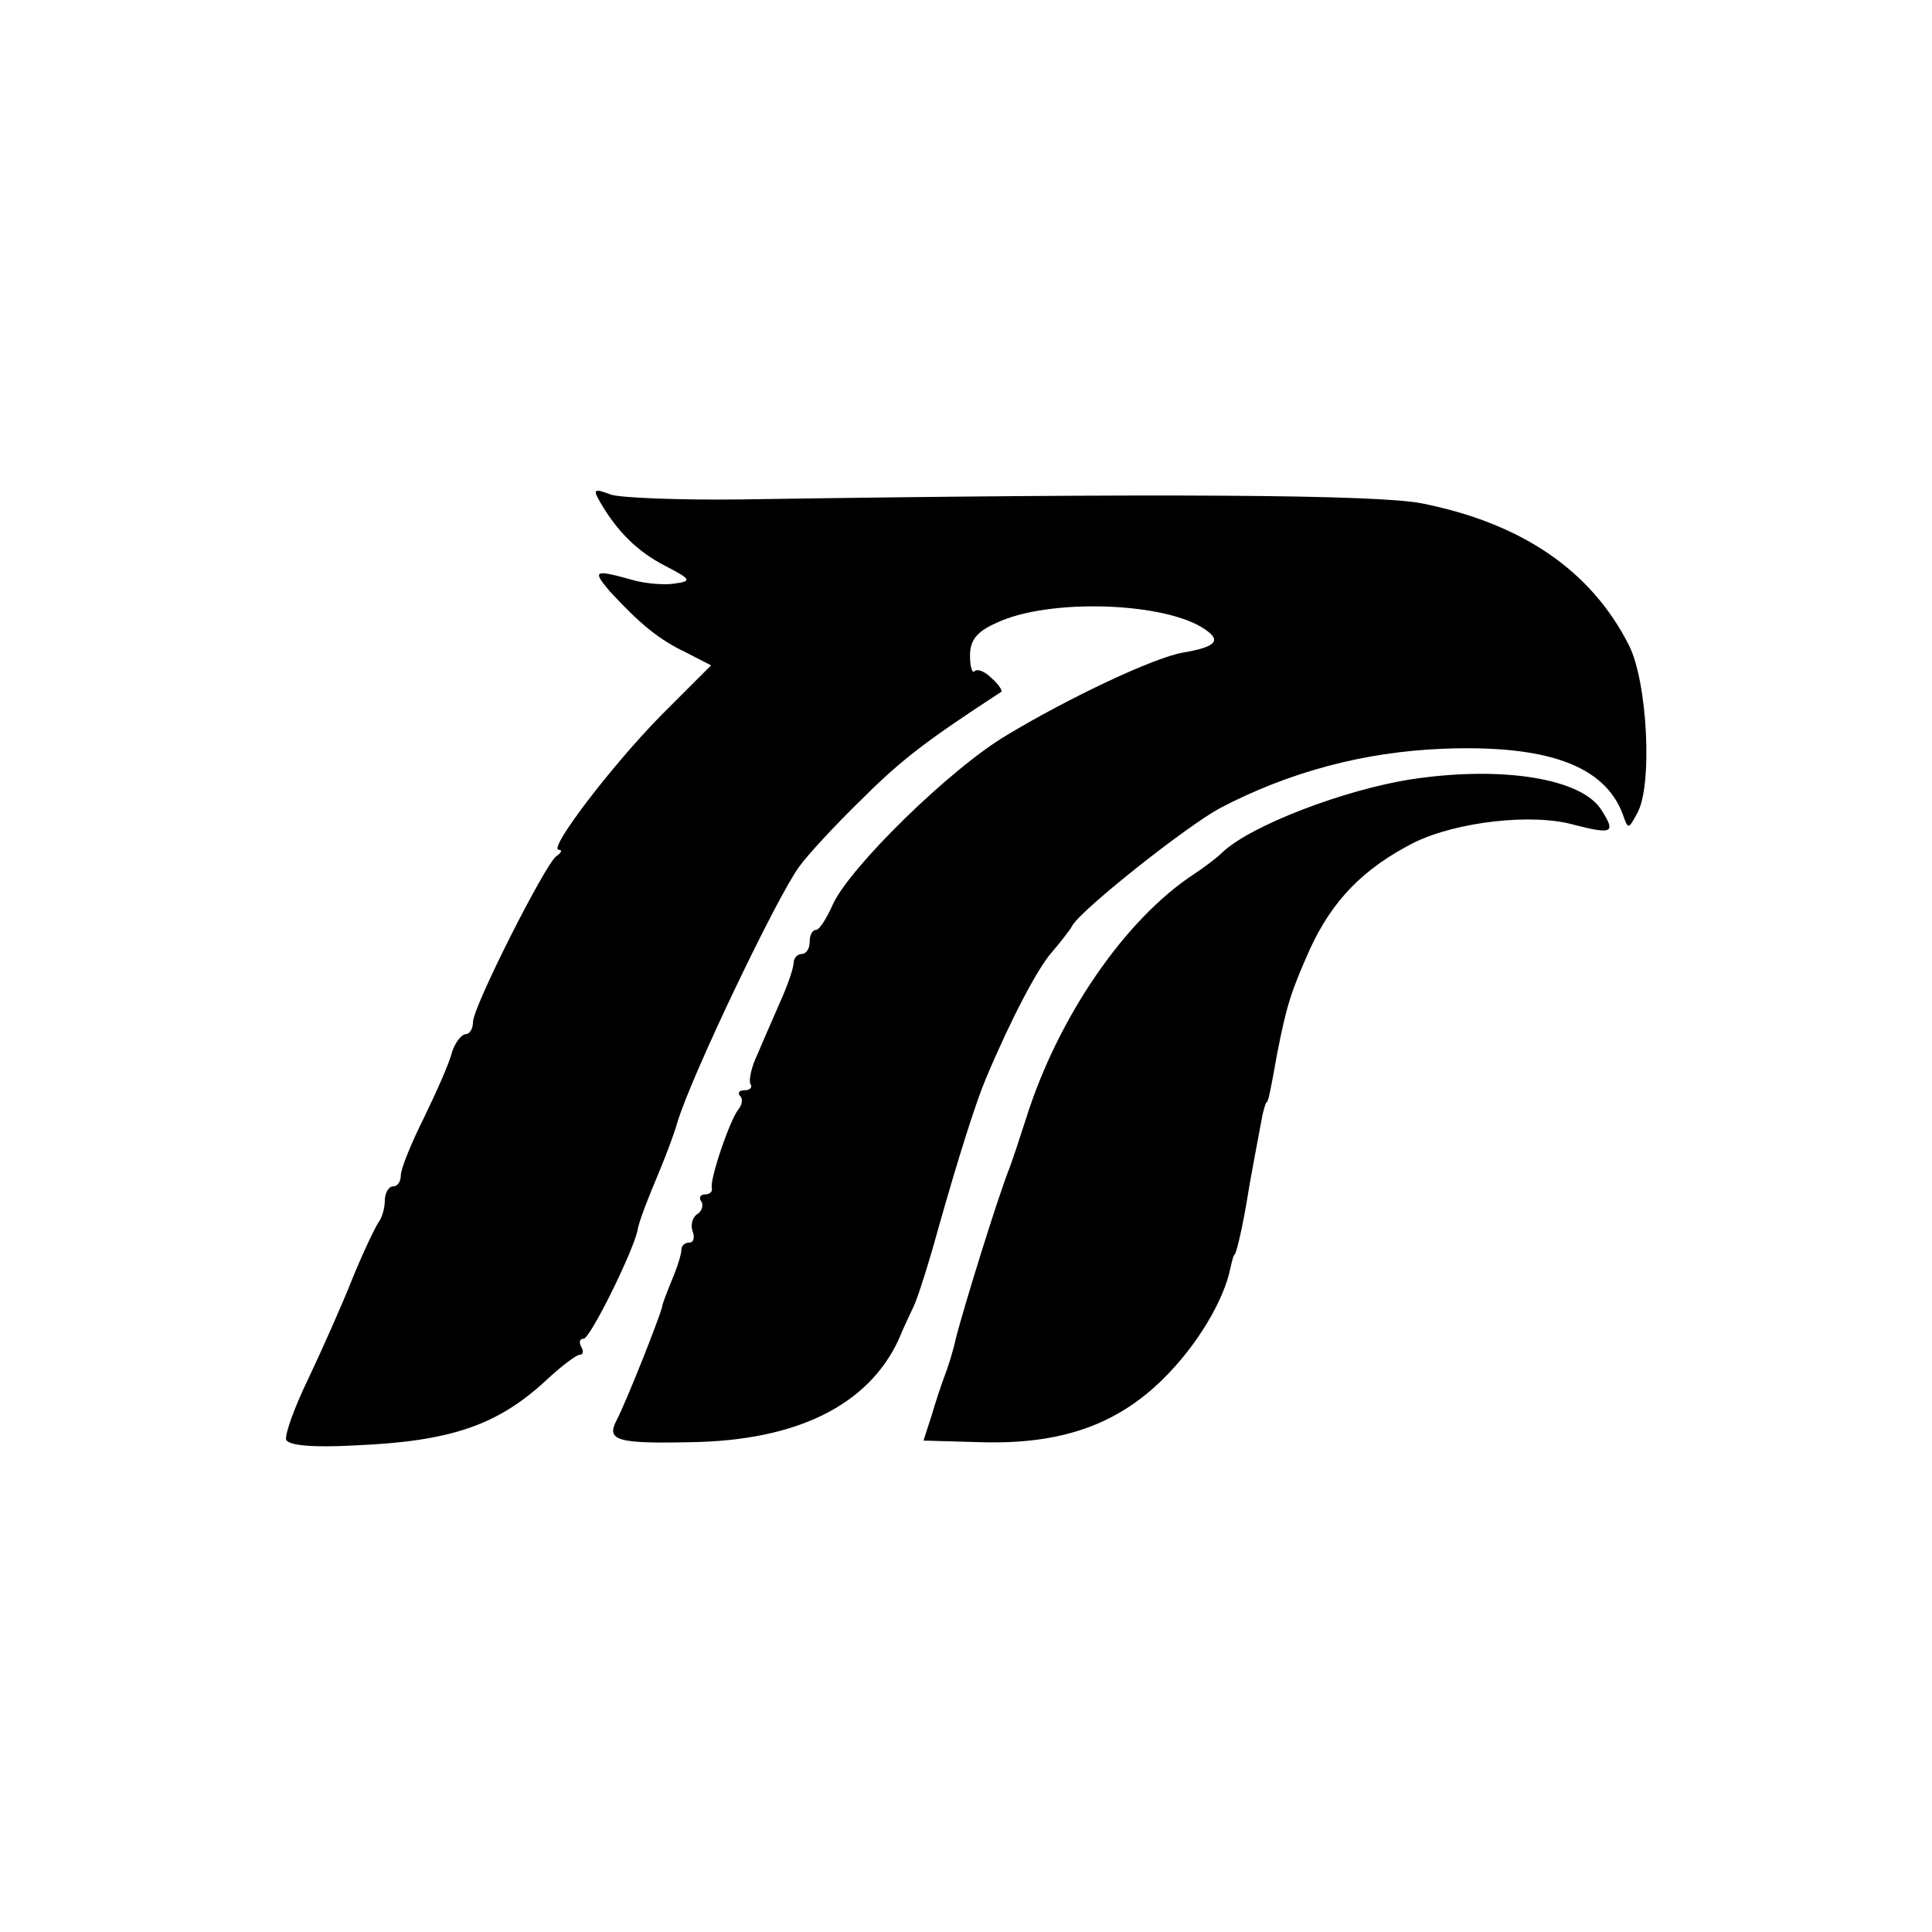 <?xml version="1.0" standalone="no"?>
<!DOCTYPE svg PUBLIC "-//W3C//DTD SVG 20010904//EN"
 "http://www.w3.org/TR/2001/REC-SVG-20010904/DTD/svg10.dtd">
<svg version="1.0" xmlns="http://www.w3.org/2000/svg"
 width="241pt" height="241pt" viewBox="0 0 241 241"
 preserveAspectRatio="xMidYMid meet">
<g transform="translate(0,241) scale(0.1,-0.1)"
fill="#000000" stroke="none">
<path d="M749 1783 c21 -36 46 -61 81 -79 33 -17 33 -19 11 -22 -12 -2 -35 0
-50 4 -50 14 -53 13 -30 -14 37 -40 61 -60 95 -76 l31 -16 -62 -62 c-62 -63
-142 -168 -128 -168 5 0 3 -4 -3 -8 -14 -10 -104 -188 -104 -207 0 -8 -4 -15
-9 -15 -5 0 -13 -10 -17 -22 -3 -13 -19 -49 -35 -82 -16 -32 -29 -64 -29 -72
0 -8 -4 -14 -10 -14 -5 0 -10 -8 -10 -18 0 -10 -4 -22 -8 -27 -4 -6 -19 -37
-32 -69 -13 -33 -38 -89 -55 -125 -18 -37 -30 -71 -28 -77 3 -7 33 -10 86 -7
119 5 177 25 237 80 19 18 39 33 43 33 5 0 5 5 2 10 -3 6 -2 10 3 10 8 0 60
105 67 134 2 13 13 40 30 81 7 17 16 41 20 55 17 57 124 281 152 319 10 14 45
52 78 84 50 50 82 74 174 134 2 1 -3 9 -12 17 -8 8 -17 12 -21 9 -3 -4 -6 5
-6 19 0 19 8 30 33 41 65 31 211 26 260 -8 21 -14 14 -22 -27 -29 -36 -6 -142
-56 -220 -103 -71 -42 -196 -165 -217 -211 -8 -18 -17 -32 -21 -32 -5 0 -8 -7
-8 -15 0 -8 -4 -15 -10 -15 -5 0 -10 -5 -10 -11 0 -6 -7 -27 -16 -47 -9 -21
-22 -50 -29 -67 -8 -16 -11 -33 -9 -37 3 -4 0 -8 -7 -8 -7 0 -9 -3 -6 -7 4 -3
3 -11 -2 -17 -11 -14 -36 -88 -33 -98 1 -5 -3 -8 -9 -8 -5 0 -8 -4 -4 -9 3 -5
0 -13 -6 -16 -5 -4 -8 -13 -5 -21 3 -8 1 -14 -4 -14 -6 0 -10 -4 -10 -9 0 -5
-5 -22 -12 -38 -6 -15 -12 -30 -12 -33 -3 -13 -44 -117 -57 -142 -13 -25 1
-29 93 -27 132 2 221 46 259 128 6 15 15 33 19 42 4 8 18 51 30 95 26 92 48
161 60 189 32 76 65 138 82 157 11 13 23 28 26 34 14 22 143 124 184 146 86
45 179 70 278 74 130 5 201 -21 224 -81 7 -20 7 -20 18 0 20 34 13 165 -10
210 -47 93 -133 152 -258 177 -54 11 -323 13 -849 5 -77 -1 -151 2 -163 6 -21
8 -23 7 -13 -10z"/>
<path d="M1761 1438 c-84 -13 -202 -58 -237 -92 -6 -6 -22 -18 -34 -26 -86
-56 -170 -178 -210 -305 -7 -22 -16 -49 -20 -60 -16 -40 -58 -177 -67 -212 -5
-22 -10 -37 -16 -53 -3 -8 -10 -29 -15 -46 l-10 -31 71 -2 c99 -3 169 21 227
78 43 42 77 99 85 140 2 9 4 16 5 16 2 0 10 35 15 65 4 26 15 83 20 110 2 8 4
15 5 15 2 0 5 15 13 60 12 61 17 77 41 131 28 61 67 101 130 133 53 26 148 37
200 22 47 -12 52 -10 34 18 -24 40 -124 56 -237 39z"/>
</g>
</svg>
